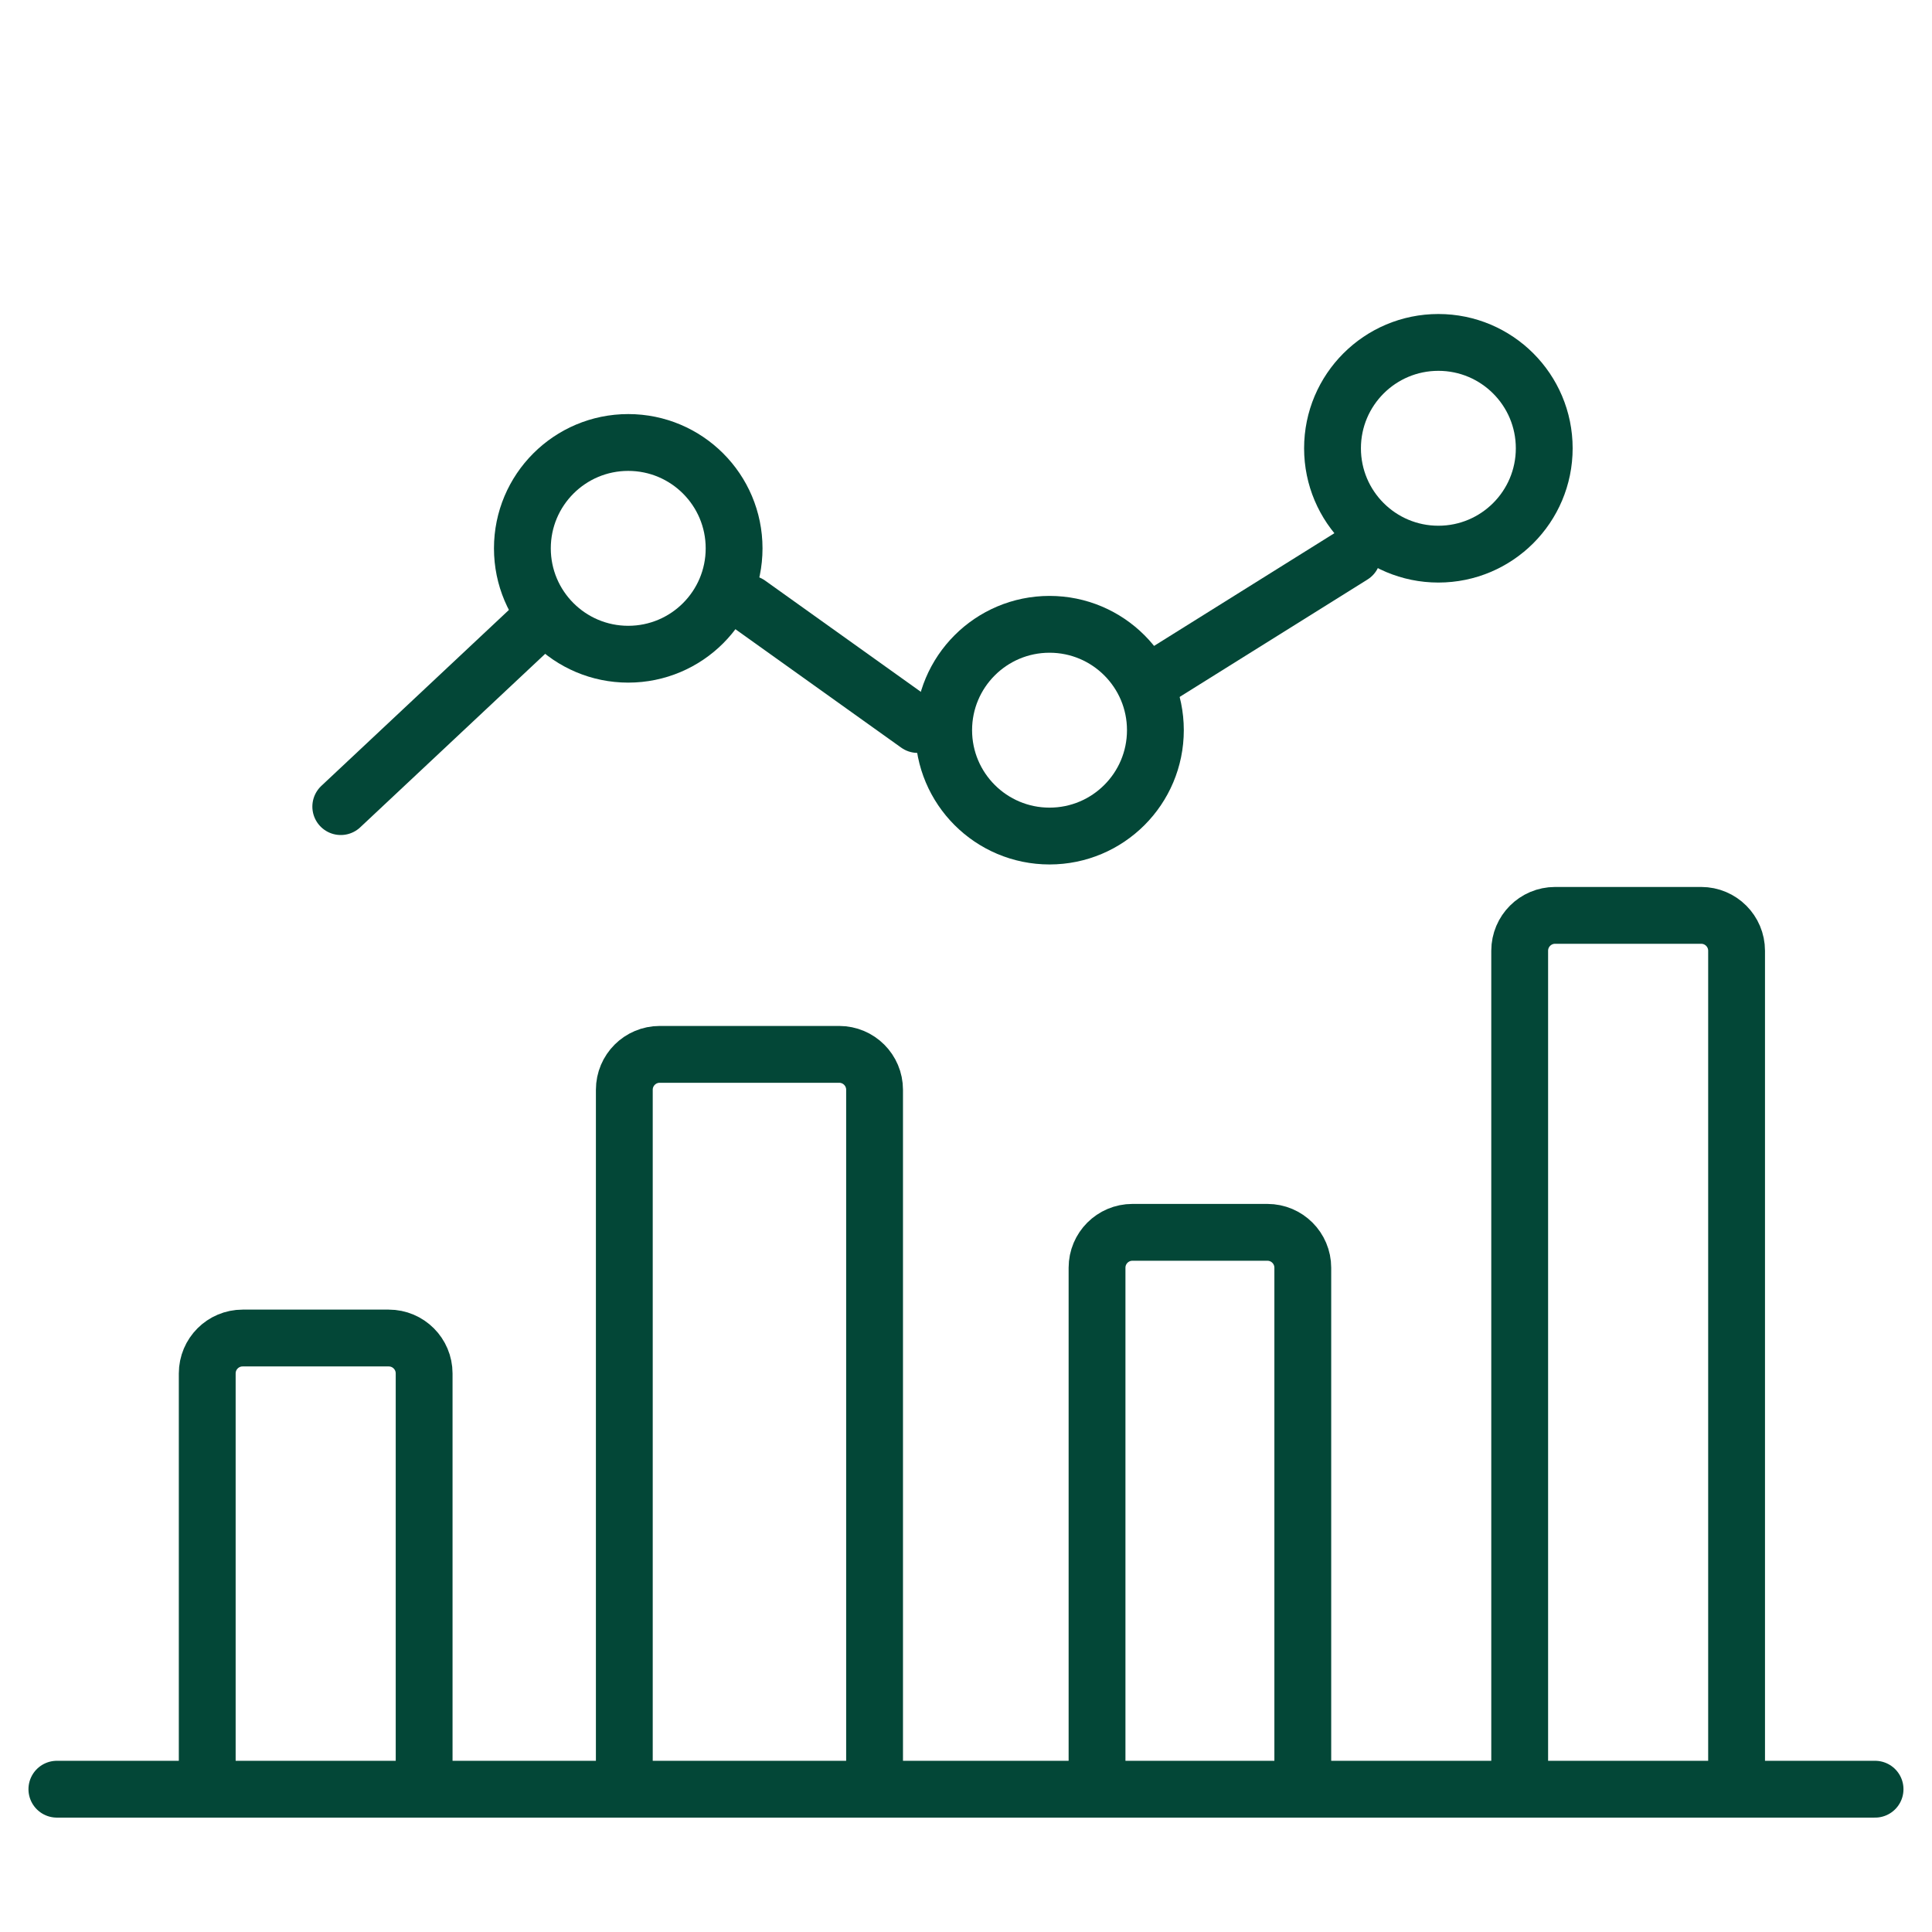 <svg xmlns="http://www.w3.org/2000/svg" width="34" height="34" viewBox="0 0 34 34" fill="none"><g clip-path="url(#clip0_379_4408)"><path d="M1.001 31.487H3.647M32.998 31.487H30.561M26.744 31.487V16.732C26.744 16.388 27.023 16.109 27.367 16.109H29.938C30.282 16.109 30.561 16.388 30.561 16.732V31.487M26.744 31.487H30.561M26.744 31.487H22.927M22.927 31.487V22.31C22.927 21.966 22.648 21.687 22.304 21.687H19.929C19.585 21.687 19.306 21.966 19.306 22.31V31.487M22.927 31.487H19.306M19.306 31.487H15.391M15.391 31.487V19.178C15.391 18.834 15.112 18.555 14.768 18.555H11.61C11.266 18.555 10.987 18.834 10.987 19.178V31.487M15.391 31.487H10.987M10.987 31.487H7.464M7.464 31.487V24.17C7.464 23.826 7.185 23.547 6.841 23.547H4.27C3.926 23.547 3.647 23.826 3.647 24.17V31.487M7.464 31.487H3.647M5.997 14.195L9.35 11.05" stroke="#034737" stroke-linecap="round"></path><path d="M13.175 10.625L16.15 12.75" stroke="#034737" stroke-linecap="round"></path><path d="M20.4 11.9L23.8 9.775" stroke="#034737" stroke-linecap="round"></path><circle cx="11.056" cy="9.65" r="1.863" stroke="#034737"></circle><circle cx="18.47" cy="12.85" r="1.863" stroke="#034737"></circle><circle cx="25.313" cy="7.889" r="1.863" stroke="#034737"></circle></g><defs><clipPath id="clip0_379_4408"><rect width="34" height="34" fill="white"></rect></clipPath></defs></svg>